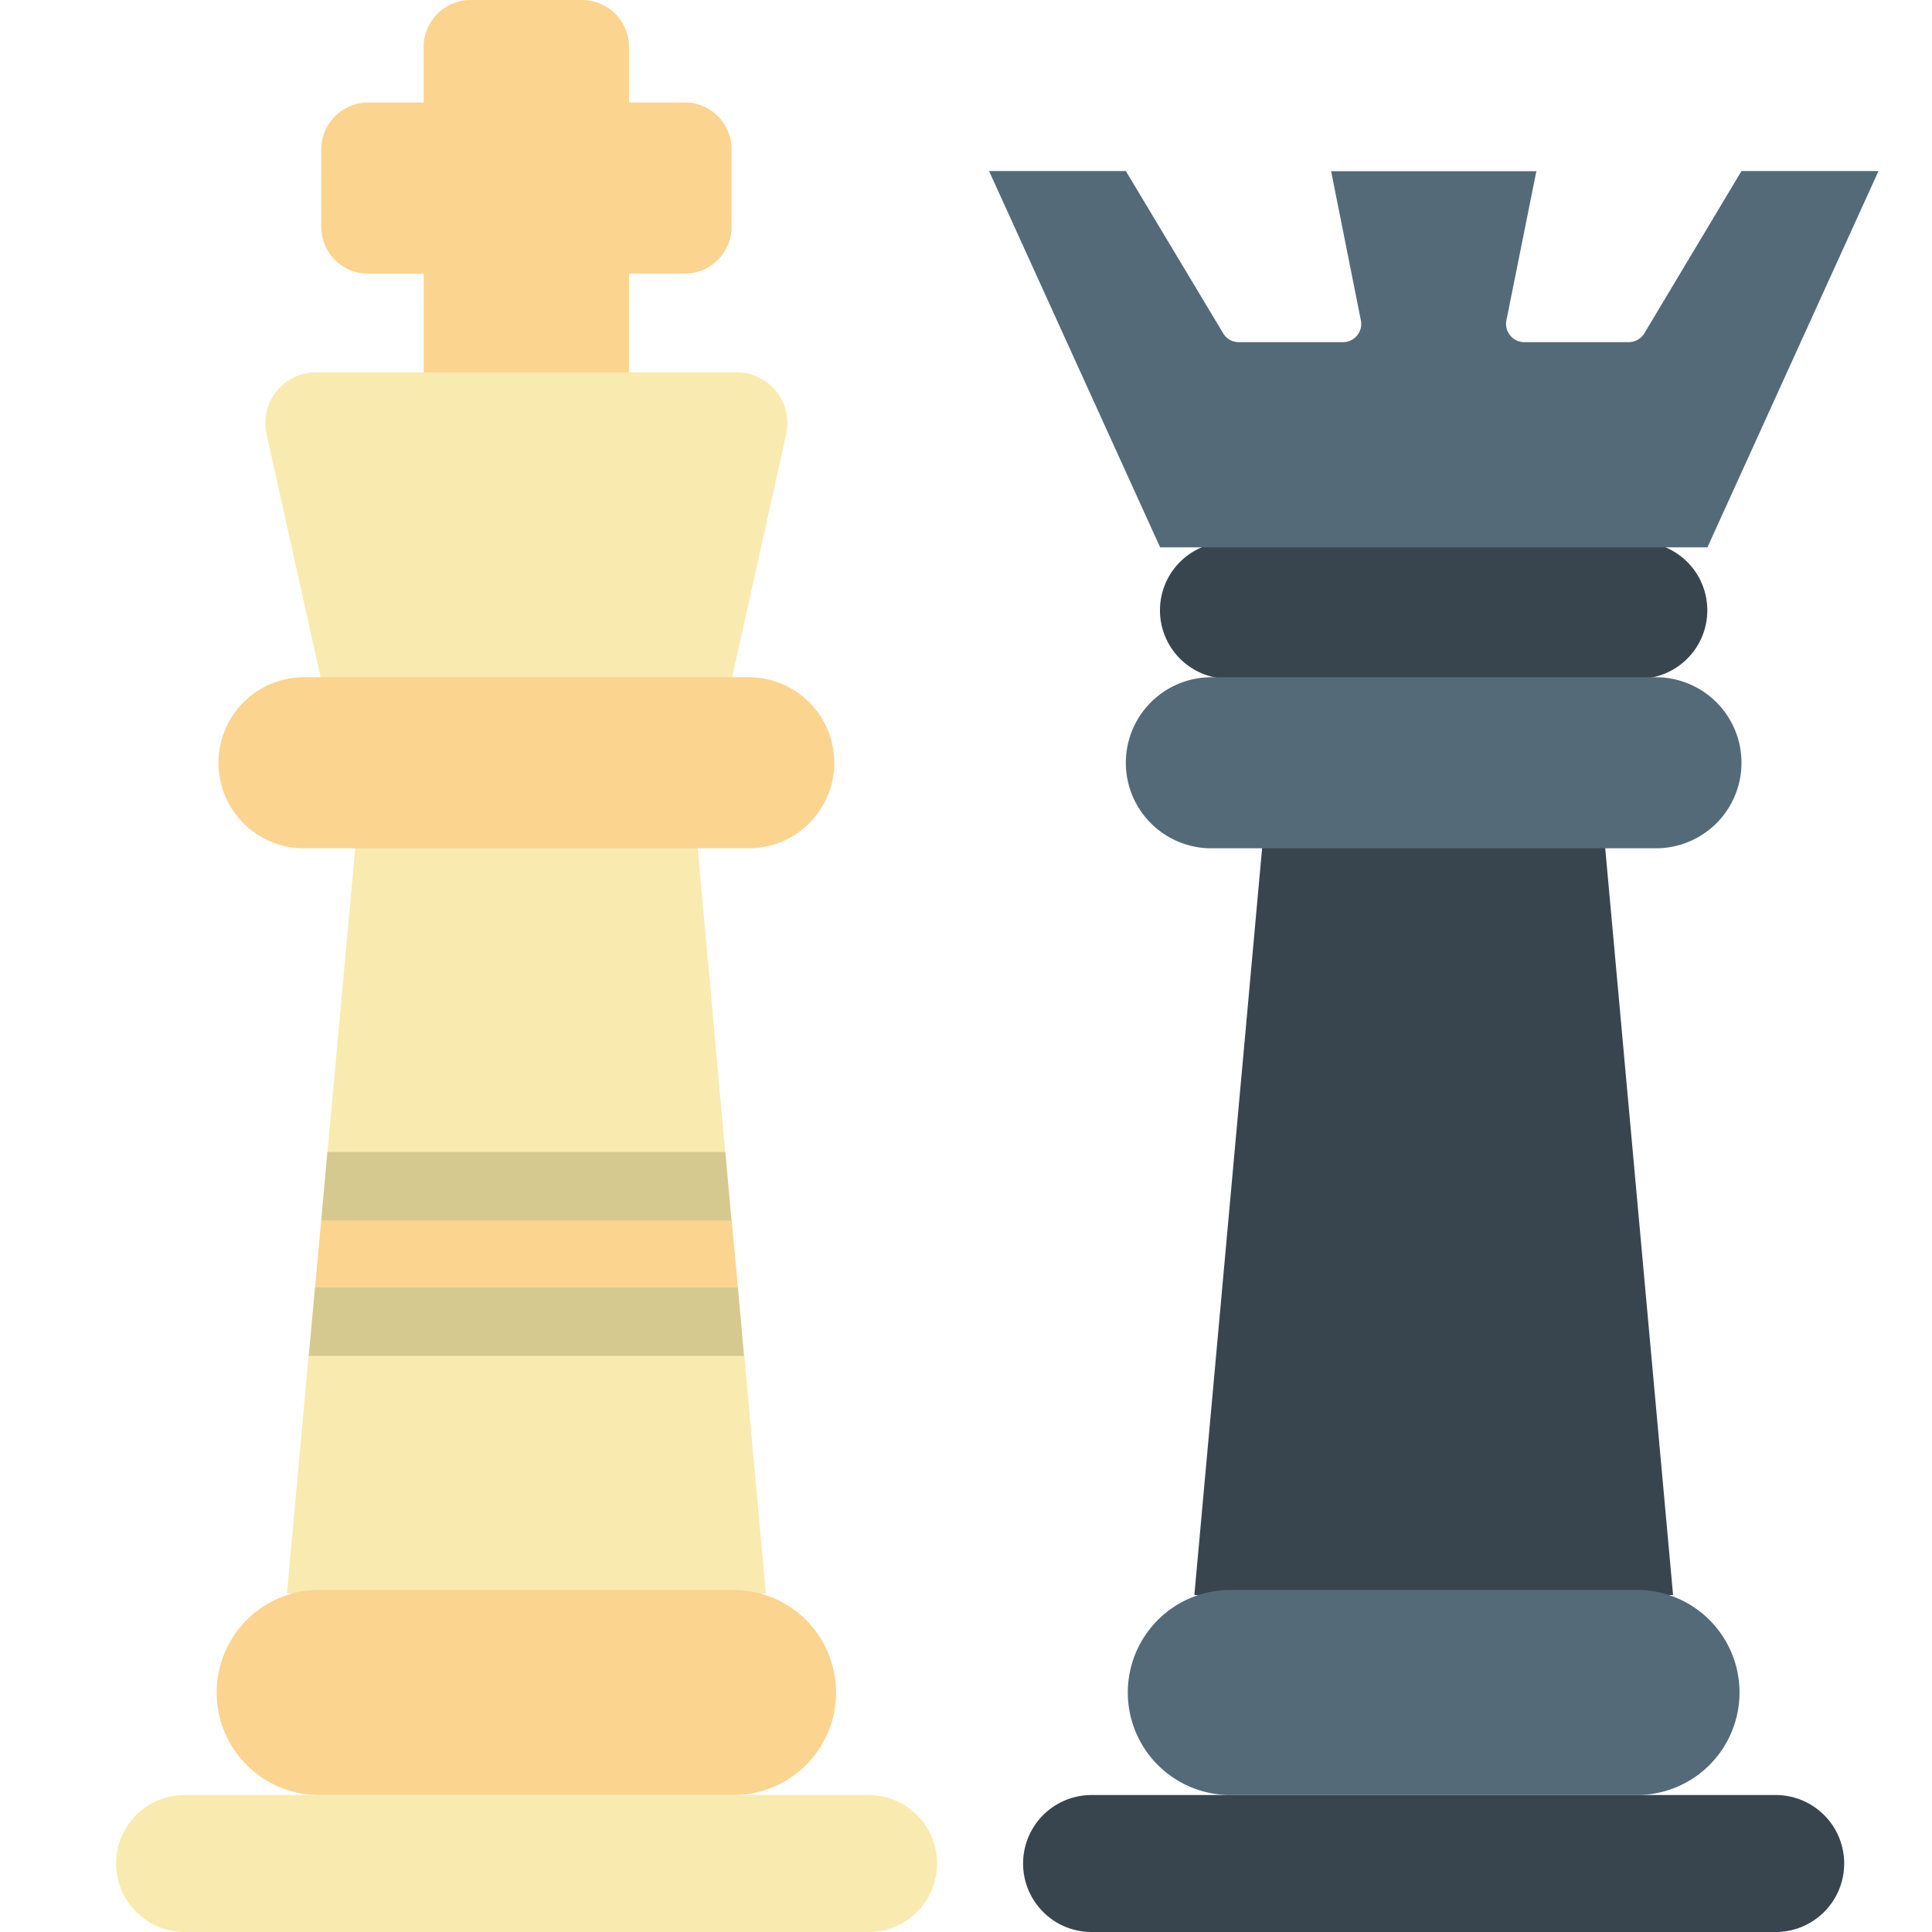<?xml version="1.0" encoding="UTF-8"?> <svg xmlns="http://www.w3.org/2000/svg" xmlns:xlink="http://www.w3.org/1999/xlink" width="50" height="50" viewBox="0 0 50 50"><defs><clipPath id="clip-path"><rect id="Rectángulo_883" data-name="Rectángulo 883" width="50" height="50" transform="translate(1154 1206)" fill="#fff" stroke="#707070" stroke-width="1"></rect></clipPath></defs><g id="Enmascarar_grupo_28" data-name="Enmascarar grupo 28" transform="translate(-1154 -1206)" clip-path="url(#clip-path)"><g id="Grupo_1867" data-name="Grupo 1867" transform="translate(1157 1206)"><path id="Trazado_2327" data-name="Trazado 2327" d="M895.671,517.543h-8.852l-.727,7.966h10.3Zm0,0" transform="translate(-880.62 -495.652)" fill="#f9eab0"></path><path id="Trazado_2328" data-name="Trazado 2328" d="M885.263,534.268h12.392l-.561-6.2H885.826Zm0,0" transform="translate(-880.836 -493.028)" fill="#f9eab0"></path><path id="Trazado_2329" data-name="Trazado 2329" d="M886,525.263l-.161,1.767h10.945l-.164-1.767Zm0,0" transform="translate(-880.686 -493.695)" fill="#fbd490"></path><path id="Trazado_2330" data-name="Trazado 2330" d="M885.709,528.436h11.268l-.16-1.772H885.872Zm0,0" transform="translate(-880.72 -493.345)" fill="#d6c990"></path><path id="Trazado_2331" data-name="Trazado 2331" d="M896.425,523.858h-10.3l-.159,1.772h10.619Zm0,0" transform="translate(-880.653 -494.045)" fill="#d6c990"></path><path id="Trazado_2332" data-name="Trazado 2332" d="M915.9,514.768H905.275a1.77,1.77,0,0,1,0-3.54H915.9a1.77,1.77,0,1,1,0,3.54Zm0,0" transform="translate(-876.485 -497.203)" fill="#38454f"></path><path id="Trazado_2333" data-name="Trazado 2333" d="M895.371,502.653h-1.439v-1.438A1.215,1.215,0,0,0,892.716,500h-2.883a1.215,1.215,0,0,0-1.215,1.215v1.438H887.18a1.216,1.216,0,0,0-1.214,1.216v2a1.212,1.212,0,0,0,1.214,1.214h1.439v2.659h5.312V507.08h1.439a1.21,1.21,0,0,0,1.215-1.214v-2a1.214,1.214,0,0,0-1.215-1.216Zm0,0" transform="translate(-880.653 -500)" fill="#fbd490"></path><path id="Trazado_2334" data-name="Trazado 2334" d="M896.885,515.685H886.266l-1.414-6.362a1.314,1.314,0,0,1,1.288-1.6h10.875a1.314,1.314,0,0,1,1.284,1.6Zm0,0" transform="translate(-880.953 -498.087)" fill="#f9eab0"></path><path id="Trazado_2335" data-name="Trazado 2335" d="M916.6,537.021H904.211l1.767-19.478h8.852Zm0,0" transform="translate(-876.301 -495.741)" fill="#38454f"></path><path id="Trazado_2336" data-name="Trazado 2336" d="M916.085,538.29H905.459a2.654,2.654,0,0,1,0-5.307h10.626a2.654,2.654,0,0,1,0,5.307Zm0,0" transform="translate(-876.669 -491.835)" fill="#546a79"></path><path id="Trazado_2337" data-name="Trazado 2337" d="M920.174,540.735H902.469a1.772,1.772,0,0,1,0-3.545h17.705a1.772,1.772,0,1,1,0,3.545Zm0,0" transform="translate(-877.219 -490.735)" fill="#38454f"></path><path id="Trazado_2338" data-name="Trazado 2338" d="M916.525,518.461H905.019a2.213,2.213,0,0,1,0-4.427h11.506a2.213,2.213,0,0,1,0,4.427Zm0,0" transform="translate(-876.669 -496.507)" fill="#546a79"></path><path id="Trazado_2339" data-name="Trazado 2339" d="M897.582,518.461H886.071a2.213,2.213,0,0,1,0-4.427h11.511a2.213,2.213,0,0,1,0,4.427Zm0,0" transform="translate(-881.204 -496.507)" fill="#fbd490"></path><path id="Trazado_2340" data-name="Trazado 2340" d="M897.137,538.29H886.517a2.654,2.654,0,1,1,0-5.307h10.619a2.654,2.654,0,1,1,0,5.307Zm0,0" transform="translate(-881.204 -491.835)" fill="#fbd490"></path><path id="Trazado_2341" data-name="Trazado 2341" d="M901.232,540.735h-17.7a1.772,1.772,0,1,1,0-3.545h17.7a1.772,1.772,0,0,1,0,3.545Zm0,0" transform="translate(-881.754 -490.735)" fill="#f9eab0"></path><path id="Trazado_2342" data-name="Trazado 2342" d="M919.472,503.509l-2.514,4.2a.479.479,0,0,1-.406.228h-2.7a.473.473,0,0,1-.463-.566l.775-3.859h-5.312l.77,3.859a.471.471,0,0,1-.463.566h-2.7a.467.467,0,0,1-.4-.228l-2.519-4.2H900l4.427,9.738h14.164l4.427-9.738Zm0,0" transform="translate(-877.403 -499.082)" fill="#546a79"></path></g></g></svg> 
